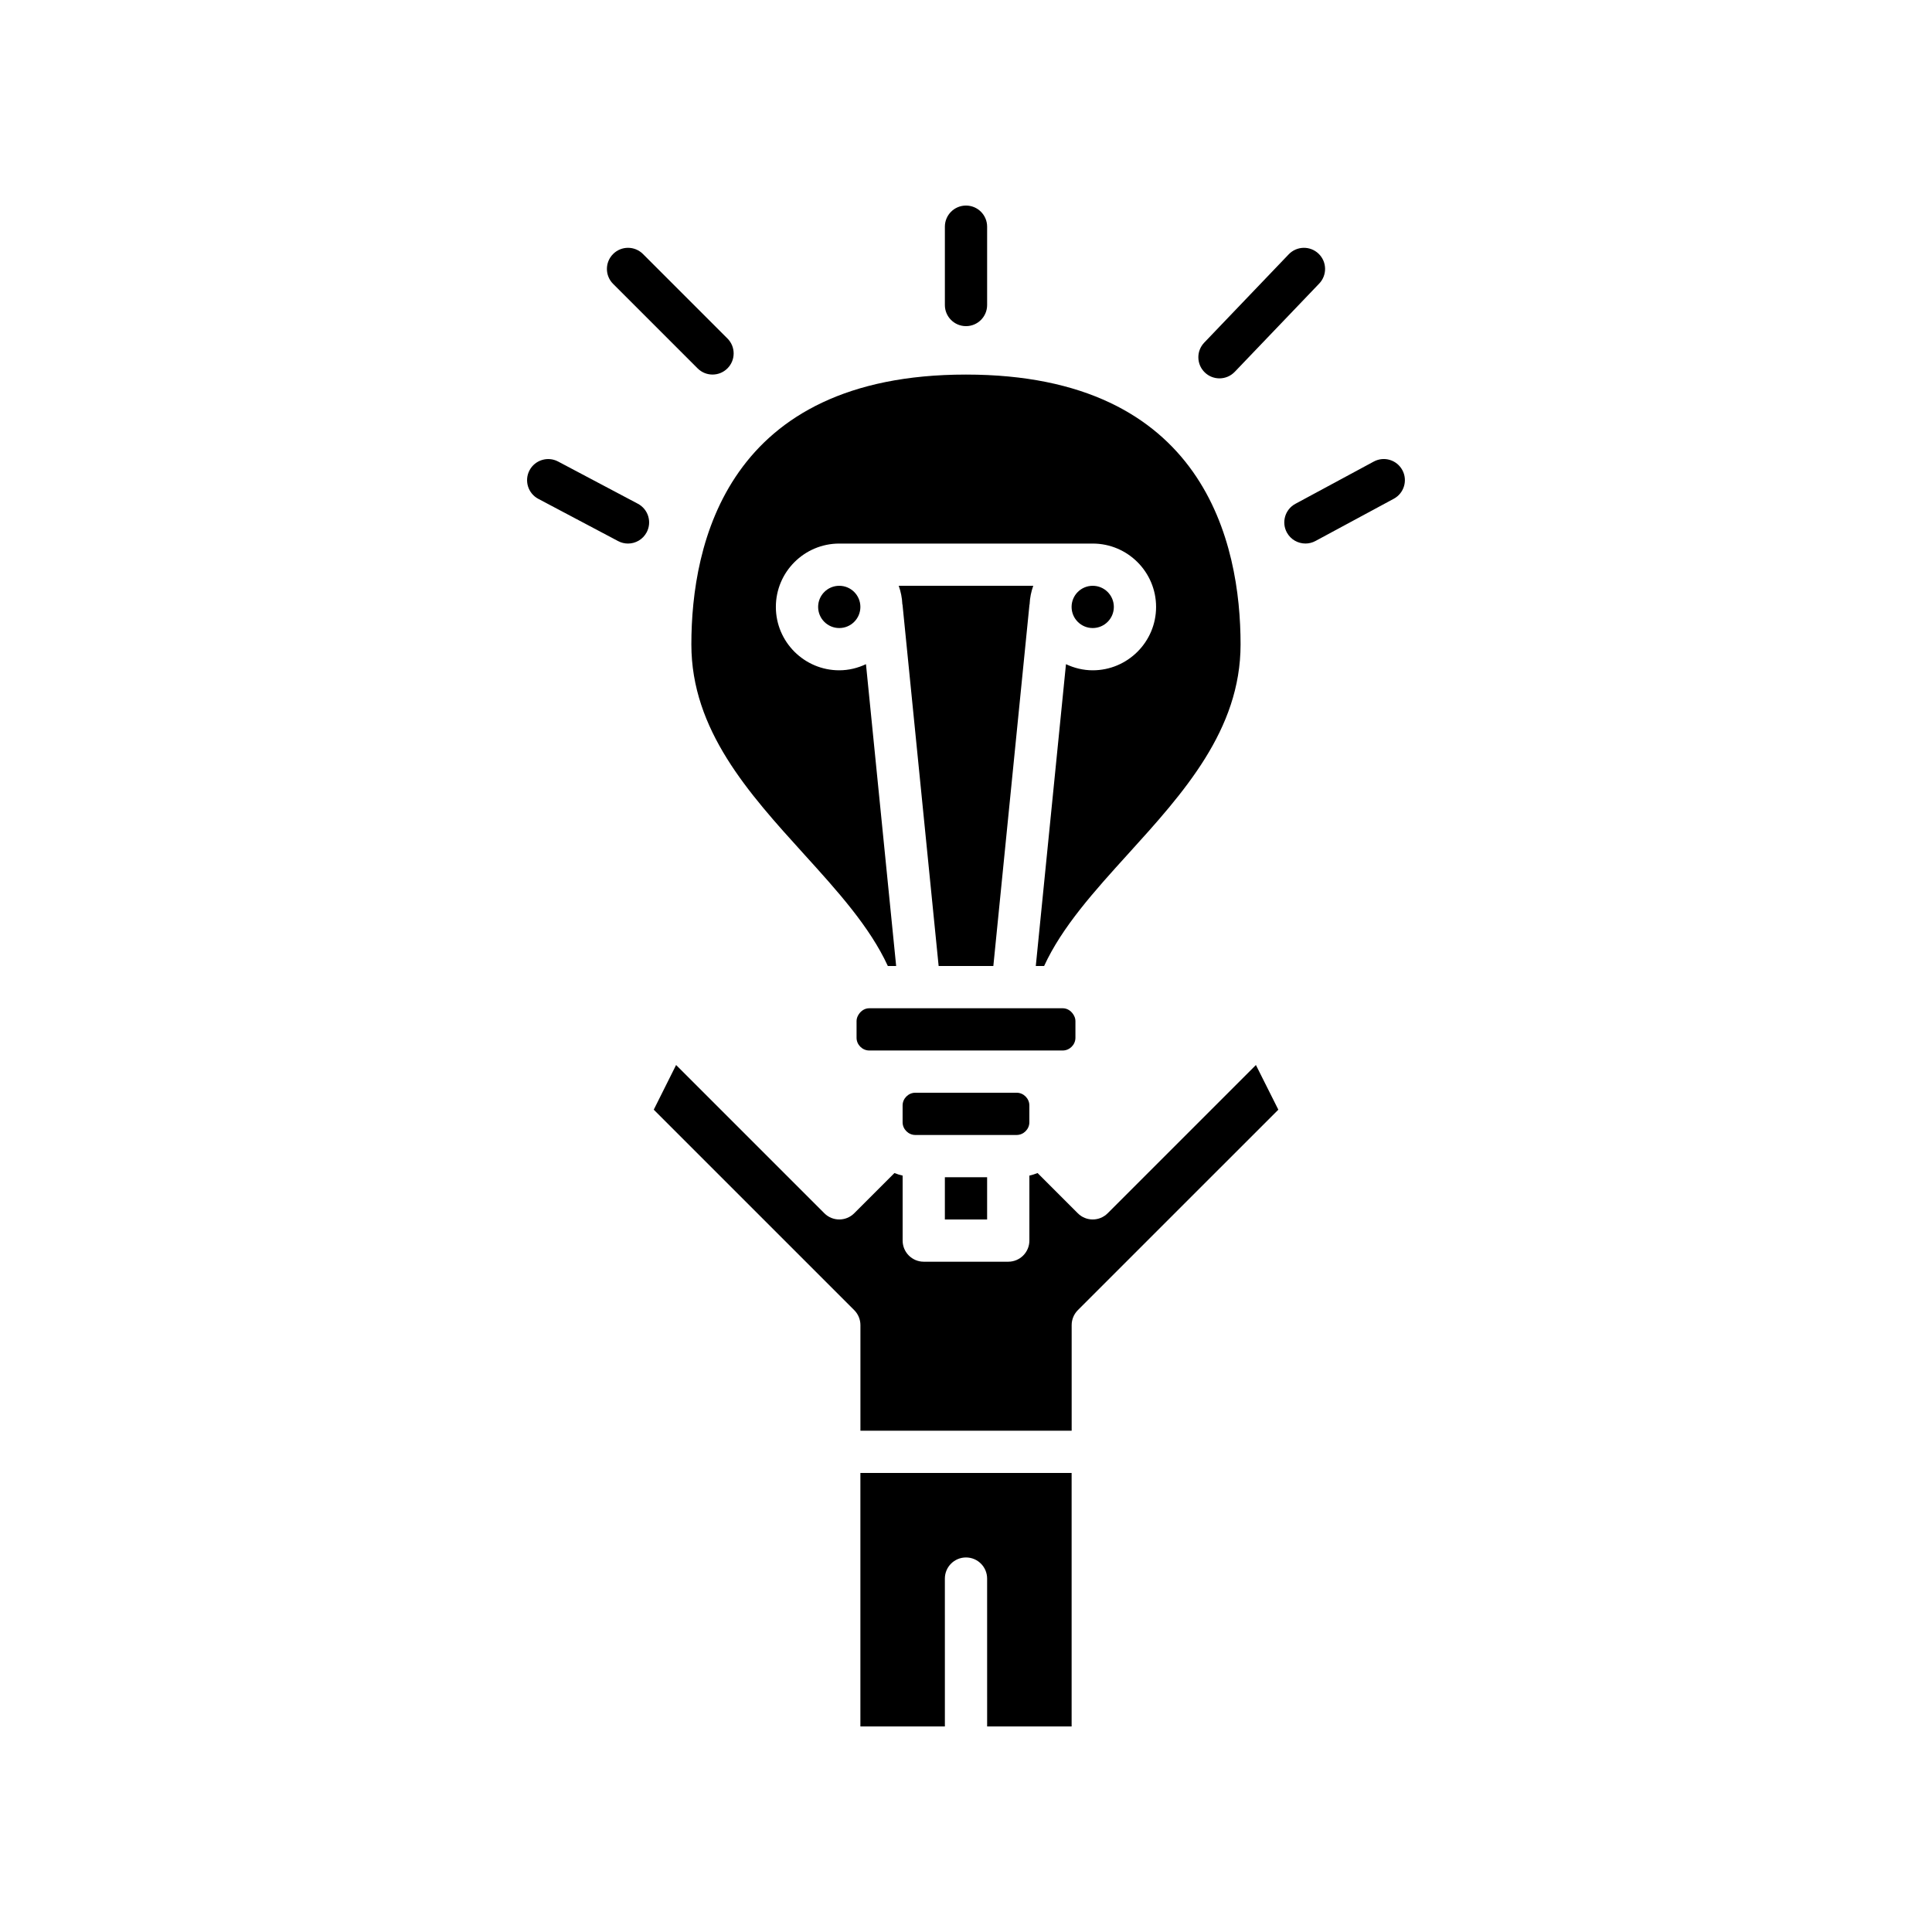 <?xml version="1.0" encoding="UTF-8"?>
<!-- The Best Svg Icon site in the world: iconSvg.co, Visit us! https://iconsvg.co -->
<svg fill="#000000" width="800px" height="800px" version="1.1" viewBox="144 144 512 512" xmlns="http://www.w3.org/2000/svg">
 <g>
  <path d="m372.01 304.84c0 3.09-2.504 5.598-5.598 5.598-3.09 0-5.598-2.508-5.598-5.598 0-3.094 2.508-5.598 5.598-5.598 3.094 0 5.598 2.504 5.598 5.598"/>
  <path d="m439.18 304.84c0 3.09-2.508 5.598-5.598 5.598-3.094 0-5.598-2.508-5.598-5.598 0-3.094 2.504-5.598 5.598-5.598 3.09 0 5.598 2.504 5.598 5.598"/>
  <path d="m400 230.43c3.094 0 5.598-2.508 5.598-5.598v-20.758c0-3.094-2.508-5.598-5.598-5.598-3.094 0-5.598 2.508-5.598 5.598v20.758c-0.004 3.09 2.504 5.598 5.598 5.598z"/>
  <path d="m467.17 244.27c1.473 0 2.941-0.578 4.047-1.727l22.391-23.402c2.137-2.234 2.059-5.777-0.176-7.914-2.238-2.137-5.773-2.059-7.914 0.176l-22.391 23.402c-2.137 2.234-2.059 5.777 0.176 7.914 1.082 1.035 2.477 1.551 3.867 1.551z"/>
  <path d="m328.87 241.62c1.094 1.094 2.523 1.641 3.957 1.641 1.434 0 2.863-0.547 3.957-1.641 2.188-2.188 2.188-5.731 0-7.914l-22.391-22.391c-2.188-2.188-5.731-2.188-7.914 0-2.188 2.188-2.188 5.731 0 7.914z"/>
  <path d="m286.66 276.2 21.148 11.195c0.836 0.441 1.73 0.652 2.617 0.652 2.008 0 3.949-1.086 4.949-2.981 1.449-2.734 0.406-6.121-2.328-7.566l-21.148-11.195c-2.731-1.441-6.121-0.398-7.566 2.328-1.445 2.731-0.406 6.121 2.328 7.566z"/>
  <path d="m485.02 285.1c1.016 1.875 2.941 2.941 4.934 2.941 0.898 0 1.805-0.215 2.656-0.672l20.762-11.195c2.719-1.469 3.734-4.863 2.269-7.582-1.469-2.723-4.856-3.742-7.586-2.269l-20.762 11.195c-2.723 1.465-3.738 4.859-2.273 7.582z"/>
  <path d="m383.18 304.28 9.57 95.723h14.496l9.57-95.723c0.004-0.051 0.039-0.094 0.043-0.145 0.074-1.715 0.414-3.352 0.965-4.894h-35.652c0.551 1.547 0.887 3.18 0.961 4.894 0.008 0.051 0.039 0.094 0.047 0.145z"/>
  <path d="m371.61 412.76c-0.355 0.531-0.613 1.125-0.613 1.797v4.477c0 1.82 1.539 3.359 3.359 3.359h51.285c1.82 0 3.359-1.539 3.359-3.359v-4.477c0-0.668-0.258-1.266-0.613-1.797-0.609-0.914-1.598-1.562-2.746-1.562h-51.289c-1.145 0-2.133 0.648-2.742 1.562z"/>
  <path d="m357.05 370.34c8.906 9.812 17.457 19.273 22.238 29.664h2.203l-8-79.992c-2.16 1.016-4.547 1.625-7.086 1.625-9.258 0-16.793-7.531-16.793-16.793 0-9.262 7.535-16.793 16.793-16.793h67.176c9.258 0 16.793 7.531 16.793 16.793 0 9.262-7.535 16.793-16.793 16.793-2.539 0-4.926-0.609-7.086-1.625l-8 79.992h2.203c4.777-10.387 13.332-19.848 22.234-29.664 14.664-16.168 29.832-32.887 29.832-55.547 0-26.715-9.457-71.527-72.773-71.527s-72.773 44.812-72.773 71.527c0.004 22.66 15.168 39.375 29.832 55.547z"/>
  <path d="m394.4 455.98h11.195v11.195h-11.195z"/>
  <path d="m476.83 426.24-39.289 39.289c-2.188 2.188-5.731 2.188-7.914 0l-10.66-10.66c-0.695 0.289-1.43 0.5-2.172 0.676v17.223c0 3.094-2.508 5.598-5.598 5.598h-22.391c-3.094 0-5.598-2.508-5.598-5.598v-17.223c-0.746-0.176-1.477-0.391-2.172-0.676l-10.66 10.66c-2.188 2.188-5.731 2.188-7.914 0l-39.289-39.289-5.922 11.836 53.125 53.121 0.004 0.004c0.52 0.52 0.926 1.137 1.207 1.805 0.281 0.676 0.434 1.406 0.434 2.156v27.988h55.98v-27.988c0-0.746 0.152-1.477 0.434-2.156 0.277-0.668 0.684-1.281 1.207-1.805l0.004-0.004 53.125-53.121z"/>
  <path d="m394.4 562.34c0-3.094 2.508-5.598 5.598-5.598 3.094 0 5.598 2.508 5.598 5.598l0.004 39.188h22.391v-67.176h-55.98v67.176h22.391z"/>
  <path d="m413.43 444.78c1.82 0 3.359-1.539 3.359-3.359v-4.477c0-1.82-1.539-3.359-3.359-3.359h-26.871c-1.82 0-3.359 1.539-3.359 3.359v4.477c0 1.82 1.539 3.359 3.359 3.359z"/>
 </g>
</svg>